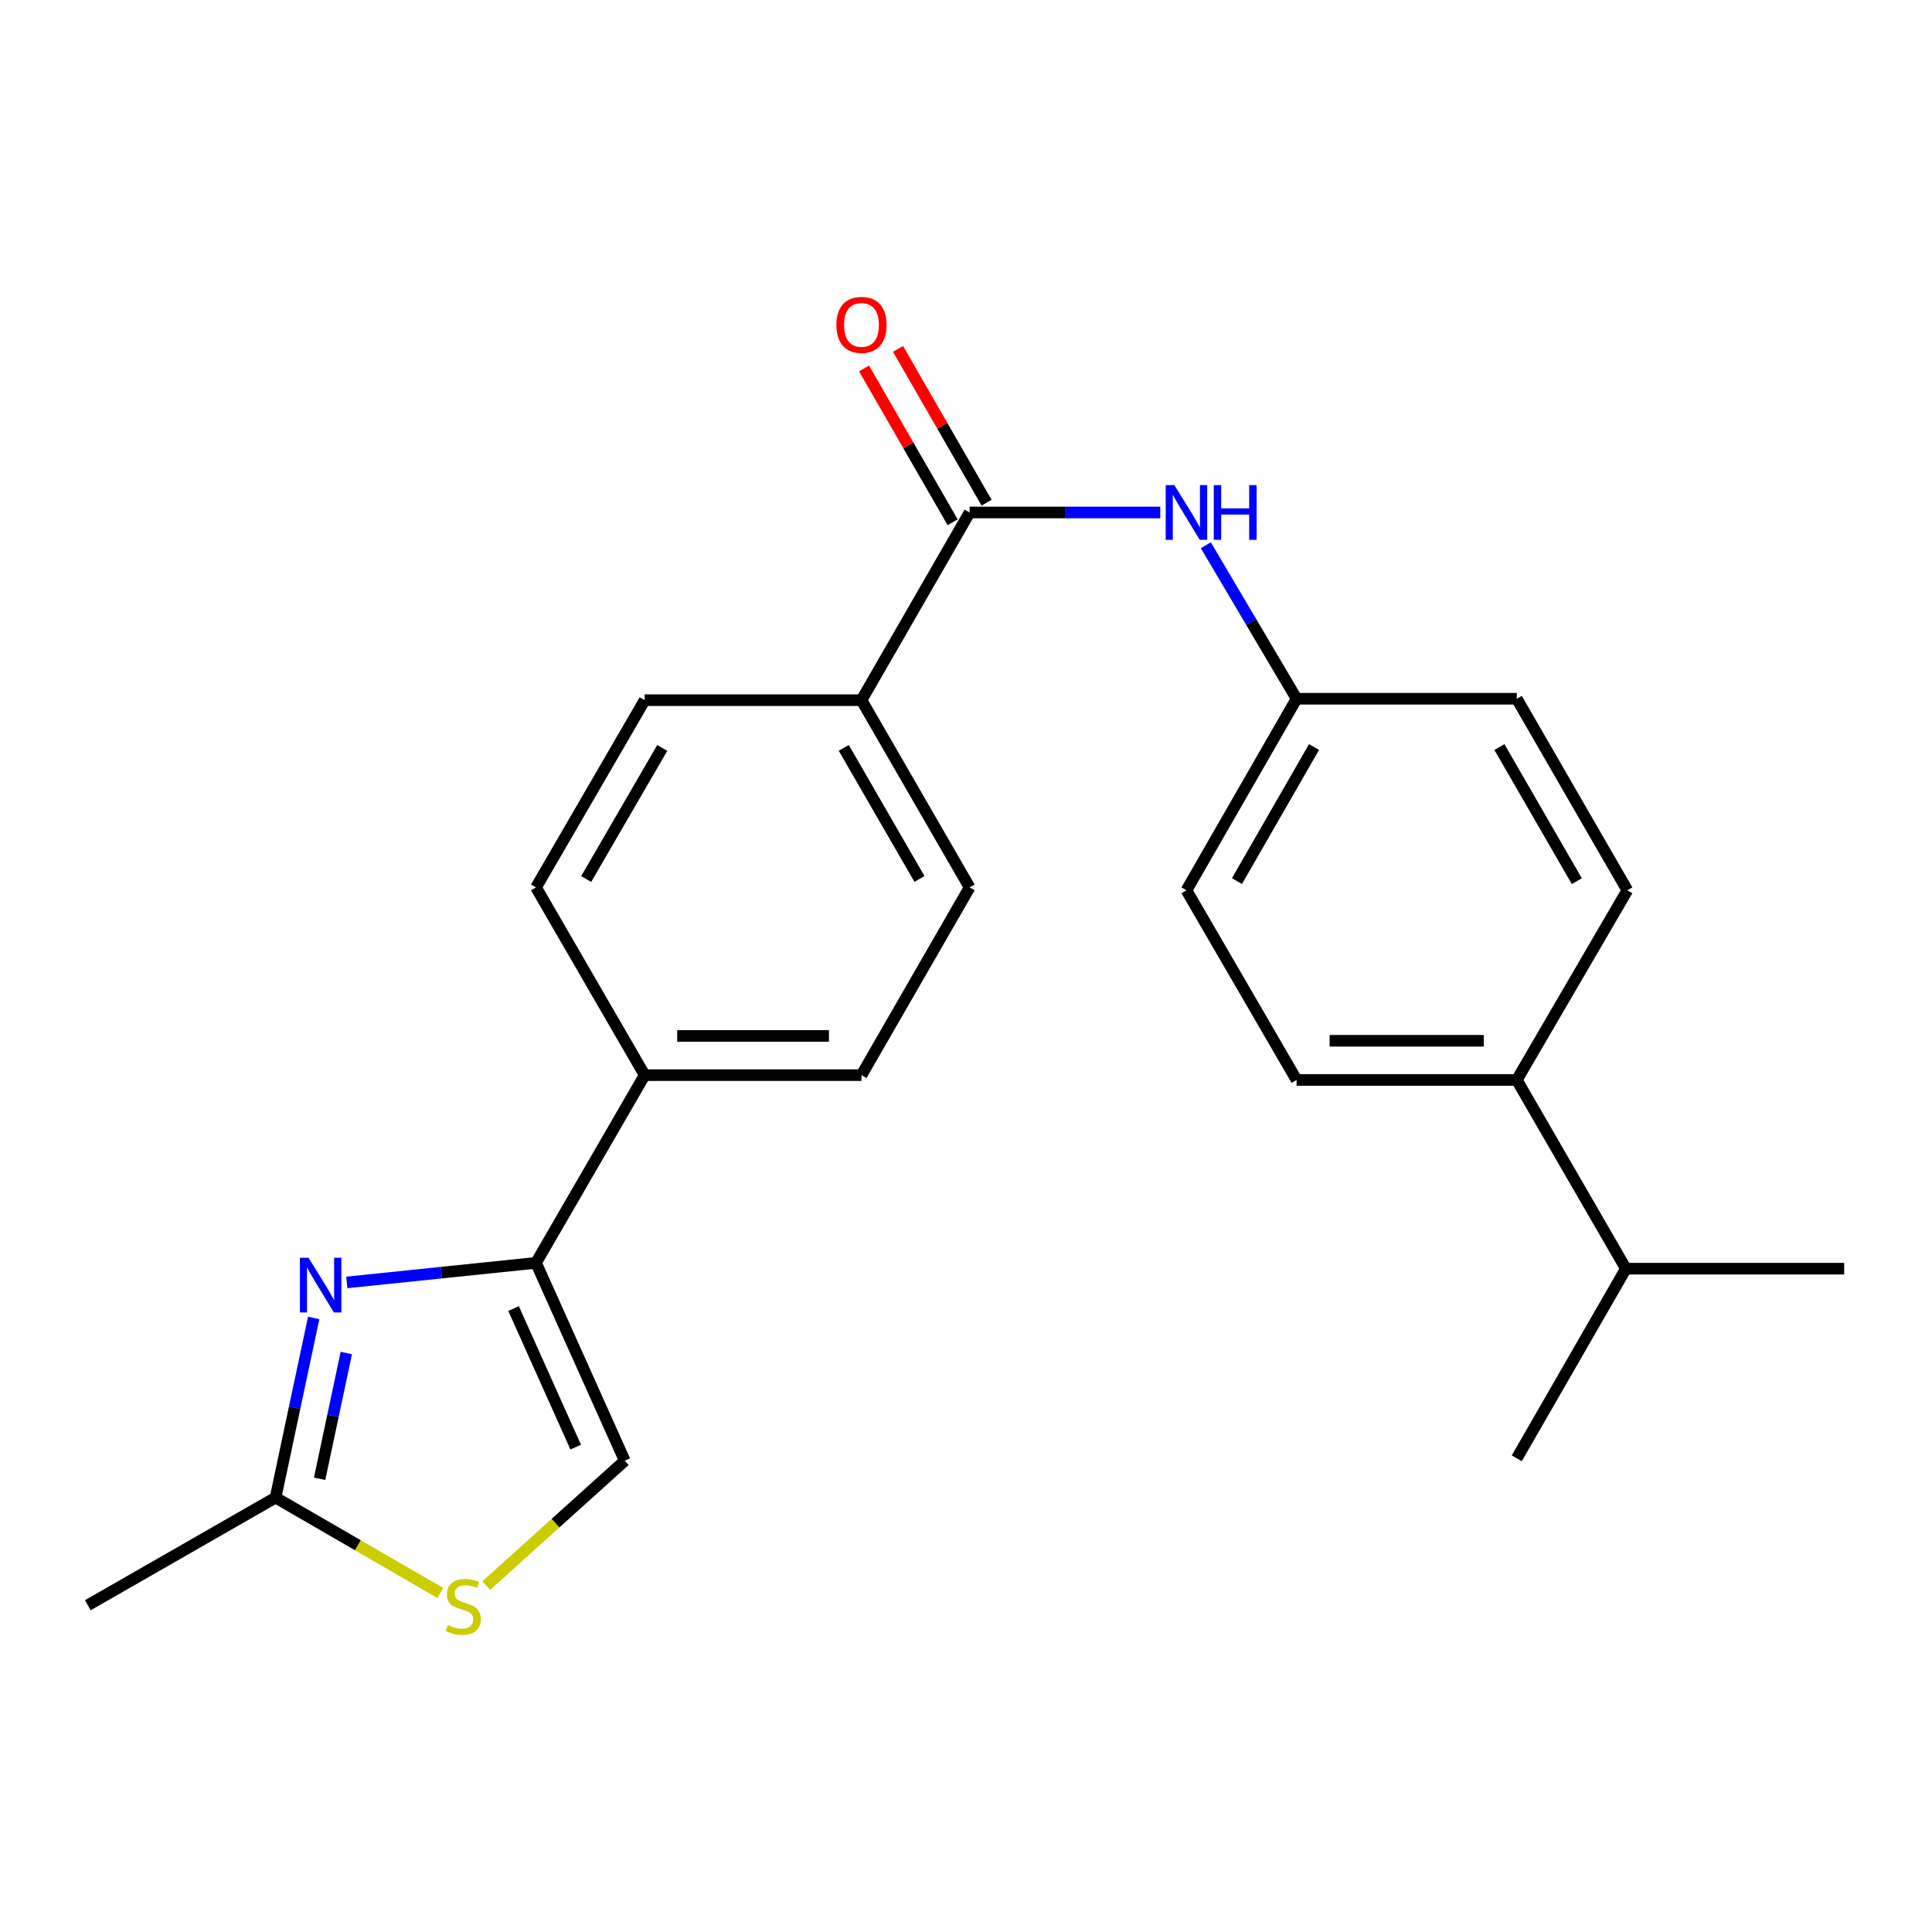 <?xml version='1.0' encoding='iso-8859-1'?>
<svg version='1.1' baseProfile='full'
              xmlns='http://www.w3.org/2000/svg'
                      xmlns:rdkit='http://www.rdkit.org/xml'
                      xmlns:xlink='http://www.w3.org/1999/xlink'
                  xml:space='preserve'
width='1000px' height='1000px' viewBox='0 0 1000 1000'>
<!-- END OF HEADER -->
<rect style='opacity:1.0;fill:#FFFFFF;stroke:none' width='1000' height='1000' x='0' y='0'> </rect>
<path class='bond-0' d='M 179.504,663.784 L 228.468,658.715' style='fill:none;fill-rule:evenodd;stroke:#0000FF;stroke-width:6px;stroke-linecap:butt;stroke-linejoin:miter;stroke-opacity:1' />
<path class='bond-0' d='M 228.468,658.715 L 277.432,653.646' style='fill:none;fill-rule:evenodd;stroke:#000000;stroke-width:6px;stroke-linecap:butt;stroke-linejoin:miter;stroke-opacity:1' />
<path class='bond-2' d='M 162.363,682.157 L 152.498,728.657' style='fill:none;fill-rule:evenodd;stroke:#0000FF;stroke-width:6px;stroke-linecap:butt;stroke-linejoin:miter;stroke-opacity:1' />
<path class='bond-2' d='M 152.498,728.657 L 142.634,775.157' style='fill:none;fill-rule:evenodd;stroke:#000000;stroke-width:6px;stroke-linecap:butt;stroke-linejoin:miter;stroke-opacity:1' />
<path class='bond-2' d='M 179.247,700.316 L 172.343,732.867' style='fill:none;fill-rule:evenodd;stroke:#0000FF;stroke-width:6px;stroke-linecap:butt;stroke-linejoin:miter;stroke-opacity:1' />
<path class='bond-2' d='M 172.343,732.867 L 165.438,765.417' style='fill:none;fill-rule:evenodd;stroke:#000000;stroke-width:6px;stroke-linecap:butt;stroke-linejoin:miter;stroke-opacity:1' />
<path class='bond-4' d='M 277.432,653.646 L 323.379,756.077' style='fill:none;fill-rule:evenodd;stroke:#000000;stroke-width:6px;stroke-linecap:butt;stroke-linejoin:miter;stroke-opacity:1' />
<path class='bond-4' d='M 265.816,677.313 L 297.979,749.015' style='fill:none;fill-rule:evenodd;stroke:#000000;stroke-width:6px;stroke-linecap:butt;stroke-linejoin:miter;stroke-opacity:1' />
<path class='bond-6' d='M 277.432,653.646 L 333.68,556.489' style='fill:none;fill-rule:evenodd;stroke:#000000;stroke-width:6px;stroke-linecap:butt;stroke-linejoin:miter;stroke-opacity:1' />
<path class='bond-1' d='M 501.871,265.254 L 445.905,362.411' style='fill:none;fill-rule:evenodd;stroke:#000000;stroke-width:6px;stroke-linecap:butt;stroke-linejoin:miter;stroke-opacity:1' />
<path class='bond-5' d='M 501.871,265.254 L 551.216,265.254' style='fill:none;fill-rule:evenodd;stroke:#000000;stroke-width:6px;stroke-linecap:butt;stroke-linejoin:miter;stroke-opacity:1' />
<path class='bond-5' d='M 551.216,265.254 L 600.561,265.254' style='fill:none;fill-rule:evenodd;stroke:#0000FF;stroke-width:6px;stroke-linecap:butt;stroke-linejoin:miter;stroke-opacity:1' />
<path class='bond-8' d='M 510.66,260.192 L 487.735,220.39' style='fill:none;fill-rule:evenodd;stroke:#000000;stroke-width:6px;stroke-linecap:butt;stroke-linejoin:miter;stroke-opacity:1' />
<path class='bond-8' d='M 487.735,220.39 L 464.81,180.587' style='fill:none;fill-rule:evenodd;stroke:#FF0000;stroke-width:6px;stroke-linecap:butt;stroke-linejoin:miter;stroke-opacity:1' />
<path class='bond-8' d='M 493.082,270.317 L 470.157,230.514' style='fill:none;fill-rule:evenodd;stroke:#000000;stroke-width:6px;stroke-linecap:butt;stroke-linejoin:miter;stroke-opacity:1' />
<path class='bond-8' d='M 470.157,230.514 L 447.232,190.712' style='fill:none;fill-rule:evenodd;stroke:#FF0000;stroke-width:6px;stroke-linecap:butt;stroke-linejoin:miter;stroke-opacity:1' />
<path class='bond-3' d='M 142.634,775.157 L 185.269,799.84' style='fill:none;fill-rule:evenodd;stroke:#000000;stroke-width:6px;stroke-linecap:butt;stroke-linejoin:miter;stroke-opacity:1' />
<path class='bond-3' d='M 185.269,799.84 L 227.905,824.523' style='fill:none;fill-rule:evenodd;stroke:#CCCC00;stroke-width:6px;stroke-linecap:butt;stroke-linejoin:miter;stroke-opacity:1' />
<path class='bond-20' d='M 142.634,775.157 L 45.455,830.875' style='fill:none;fill-rule:evenodd;stroke:#000000;stroke-width:6px;stroke-linecap:butt;stroke-linejoin:miter;stroke-opacity:1' />
<path class='bond-23' d='M 251.684,820.687 L 287.532,788.382' style='fill:none;fill-rule:evenodd;stroke:#CCCC00;stroke-width:6px;stroke-linecap:butt;stroke-linejoin:miter;stroke-opacity:1' />
<path class='bond-23' d='M 287.532,788.382 L 323.379,756.077' style='fill:none;fill-rule:evenodd;stroke:#000000;stroke-width:6px;stroke-linecap:butt;stroke-linejoin:miter;stroke-opacity:1' />
<path class='bond-14' d='M 624.134,282.215 L 647.622,321.941' style='fill:none;fill-rule:evenodd;stroke:#0000FF;stroke-width:6px;stroke-linecap:butt;stroke-linejoin:miter;stroke-opacity:1' />
<path class='bond-14' d='M 647.622,321.941 L 671.11,361.668' style='fill:none;fill-rule:evenodd;stroke:#000000;stroke-width:6px;stroke-linecap:butt;stroke-linejoin:miter;stroke-opacity:1' />
<path class='bond-12' d='M 333.68,556.489 L 277.432,459.332' style='fill:none;fill-rule:evenodd;stroke:#000000;stroke-width:6px;stroke-linecap:butt;stroke-linejoin:miter;stroke-opacity:1' />
<path class='bond-13' d='M 333.68,556.489 L 445.905,556.489' style='fill:none;fill-rule:evenodd;stroke:#000000;stroke-width:6px;stroke-linecap:butt;stroke-linejoin:miter;stroke-opacity:1' />
<path class='bond-13' d='M 350.514,536.203 L 429.071,536.203' style='fill:none;fill-rule:evenodd;stroke:#000000;stroke-width:6px;stroke-linecap:butt;stroke-linejoin:miter;stroke-opacity:1' />
<path class='bond-7' d='M 445.905,362.411 L 501.871,459.332' style='fill:none;fill-rule:evenodd;stroke:#000000;stroke-width:6px;stroke-linecap:butt;stroke-linejoin:miter;stroke-opacity:1' />
<path class='bond-7' d='M 436.733,387.094 L 475.909,454.938' style='fill:none;fill-rule:evenodd;stroke:#000000;stroke-width:6px;stroke-linecap:butt;stroke-linejoin:miter;stroke-opacity:1' />
<path class='bond-24' d='M 445.905,362.411 L 333.68,362.411' style='fill:none;fill-rule:evenodd;stroke:#000000;stroke-width:6px;stroke-linecap:butt;stroke-linejoin:miter;stroke-opacity:1' />
<path class='bond-9' d='M 785.081,558.991 L 671.11,558.991' style='fill:none;fill-rule:evenodd;stroke:#000000;stroke-width:6px;stroke-linecap:butt;stroke-linejoin:miter;stroke-opacity:1' />
<path class='bond-9' d='M 767.985,538.705 L 688.205,538.705' style='fill:none;fill-rule:evenodd;stroke:#000000;stroke-width:6px;stroke-linecap:butt;stroke-linejoin:miter;stroke-opacity:1' />
<path class='bond-17' d='M 785.081,558.991 L 841.566,656.666' style='fill:none;fill-rule:evenodd;stroke:#000000;stroke-width:6px;stroke-linecap:butt;stroke-linejoin:miter;stroke-opacity:1' />
<path class='bond-25' d='M 785.081,558.991 L 842.309,460.82' style='fill:none;fill-rule:evenodd;stroke:#000000;stroke-width:6px;stroke-linecap:butt;stroke-linejoin:miter;stroke-opacity:1' />
<path class='bond-10' d='M 333.68,362.411 L 277.432,459.332' style='fill:none;fill-rule:evenodd;stroke:#000000;stroke-width:6px;stroke-linecap:butt;stroke-linejoin:miter;stroke-opacity:1' />
<path class='bond-10' d='M 342.788,387.132 L 303.415,454.976' style='fill:none;fill-rule:evenodd;stroke:#000000;stroke-width:6px;stroke-linecap:butt;stroke-linejoin:miter;stroke-opacity:1' />
<path class='bond-11' d='M 501.871,459.332 L 445.905,556.489' style='fill:none;fill-rule:evenodd;stroke:#000000;stroke-width:6px;stroke-linecap:butt;stroke-linejoin:miter;stroke-opacity:1' />
<path class='bond-18' d='M 671.11,361.668 L 785.081,361.668' style='fill:none;fill-rule:evenodd;stroke:#000000;stroke-width:6px;stroke-linecap:butt;stroke-linejoin:miter;stroke-opacity:1' />
<path class='bond-19' d='M 671.11,361.668 L 614.107,460.82' style='fill:none;fill-rule:evenodd;stroke:#000000;stroke-width:6px;stroke-linecap:butt;stroke-linejoin:miter;stroke-opacity:1' />
<path class='bond-19' d='M 680.146,386.651 L 640.244,456.057' style='fill:none;fill-rule:evenodd;stroke:#000000;stroke-width:6px;stroke-linecap:butt;stroke-linejoin:miter;stroke-opacity:1' />
<path class='bond-15' d='M 671.11,558.991 L 614.107,460.82' style='fill:none;fill-rule:evenodd;stroke:#000000;stroke-width:6px;stroke-linecap:butt;stroke-linejoin:miter;stroke-opacity:1' />
<path class='bond-16' d='M 842.309,460.82 L 785.081,361.668' style='fill:none;fill-rule:evenodd;stroke:#000000;stroke-width:6px;stroke-linecap:butt;stroke-linejoin:miter;stroke-opacity:1' />
<path class='bond-16' d='M 816.156,456.087 L 776.096,386.681' style='fill:none;fill-rule:evenodd;stroke:#000000;stroke-width:6px;stroke-linecap:butt;stroke-linejoin:miter;stroke-opacity:1' />
<path class='bond-21' d='M 841.566,656.666 L 954.545,656.666' style='fill:none;fill-rule:evenodd;stroke:#000000;stroke-width:6px;stroke-linecap:butt;stroke-linejoin:miter;stroke-opacity:1' />
<path class='bond-22' d='M 841.566,656.666 L 785.081,754.815' style='fill:none;fill-rule:evenodd;stroke:#000000;stroke-width:6px;stroke-linecap:butt;stroke-linejoin:miter;stroke-opacity:1' />
<path  class='atom-0' d='M 159.703 651.026
L 168.983 666.026
Q 169.903 667.506, 171.383 670.186
Q 172.863 672.866, 172.943 673.026
L 172.943 651.026
L 176.703 651.026
L 176.703 679.346
L 172.823 679.346
L 162.863 662.946
Q 161.703 661.026, 160.463 658.826
Q 159.263 656.626, 158.903 655.946
L 158.903 679.346
L 155.223 679.346
L 155.223 651.026
L 159.703 651.026
' fill='#0000FF'/>
<path  class='atom-4' d='M 231.791 841.125
Q 232.111 841.245, 233.431 841.805
Q 234.751 842.365, 236.191 842.725
Q 237.671 843.045, 239.111 843.045
Q 241.791 843.045, 243.351 841.765
Q 244.911 840.445, 244.911 838.165
Q 244.911 836.605, 244.111 835.645
Q 243.351 834.685, 242.151 834.165
Q 240.951 833.645, 238.951 833.045
Q 236.431 832.285, 234.911 831.565
Q 233.431 830.845, 232.351 829.325
Q 231.311 827.805, 231.311 825.245
Q 231.311 821.685, 233.711 819.485
Q 236.151 817.285, 240.951 817.285
Q 244.231 817.285, 247.951 818.845
L 247.031 821.925
Q 243.631 820.525, 241.071 820.525
Q 238.311 820.525, 236.791 821.685
Q 235.271 822.805, 235.311 824.765
Q 235.311 826.285, 236.071 827.205
Q 236.871 828.125, 237.991 828.645
Q 239.151 829.165, 241.071 829.765
Q 243.631 830.565, 245.151 831.365
Q 246.671 832.165, 247.751 833.805
Q 248.871 835.405, 248.871 838.165
Q 248.871 842.085, 246.231 844.205
Q 243.631 846.285, 239.271 846.285
Q 236.751 846.285, 234.831 845.725
Q 232.951 845.205, 230.711 844.285
L 231.791 841.125
' fill='#CCCC00'/>
<path  class='atom-6' d='M 607.847 251.094
L 617.127 266.094
Q 618.047 267.574, 619.527 270.254
Q 621.007 272.934, 621.087 273.094
L 621.087 251.094
L 624.847 251.094
L 624.847 279.414
L 620.967 279.414
L 611.007 263.014
Q 609.847 261.094, 608.607 258.894
Q 607.407 256.694, 607.047 256.014
L 607.047 279.414
L 603.367 279.414
L 603.367 251.094
L 607.847 251.094
' fill='#0000FF'/>
<path  class='atom-6' d='M 628.247 251.094
L 632.087 251.094
L 632.087 263.134
L 646.567 263.134
L 646.567 251.094
L 650.407 251.094
L 650.407 279.414
L 646.567 279.414
L 646.567 266.334
L 632.087 266.334
L 632.087 279.414
L 628.247 279.414
L 628.247 251.094
' fill='#0000FF'/>
<path  class='atom-9' d='M 432.905 168.166
Q 432.905 161.366, 436.265 157.566
Q 439.625 153.766, 445.905 153.766
Q 452.185 153.766, 455.545 157.566
Q 458.905 161.366, 458.905 168.166
Q 458.905 175.046, 455.505 178.966
Q 452.105 182.846, 445.905 182.846
Q 439.665 182.846, 436.265 178.966
Q 432.905 175.086, 432.905 168.166
M 445.905 179.646
Q 450.225 179.646, 452.545 176.766
Q 454.905 173.846, 454.905 168.166
Q 454.905 162.606, 452.545 159.806
Q 450.225 156.966, 445.905 156.966
Q 441.585 156.966, 439.225 159.766
Q 436.905 162.566, 436.905 168.166
Q 436.905 173.886, 439.225 176.766
Q 441.585 179.646, 445.905 179.646
' fill='#FF0000'/>
</svg>
